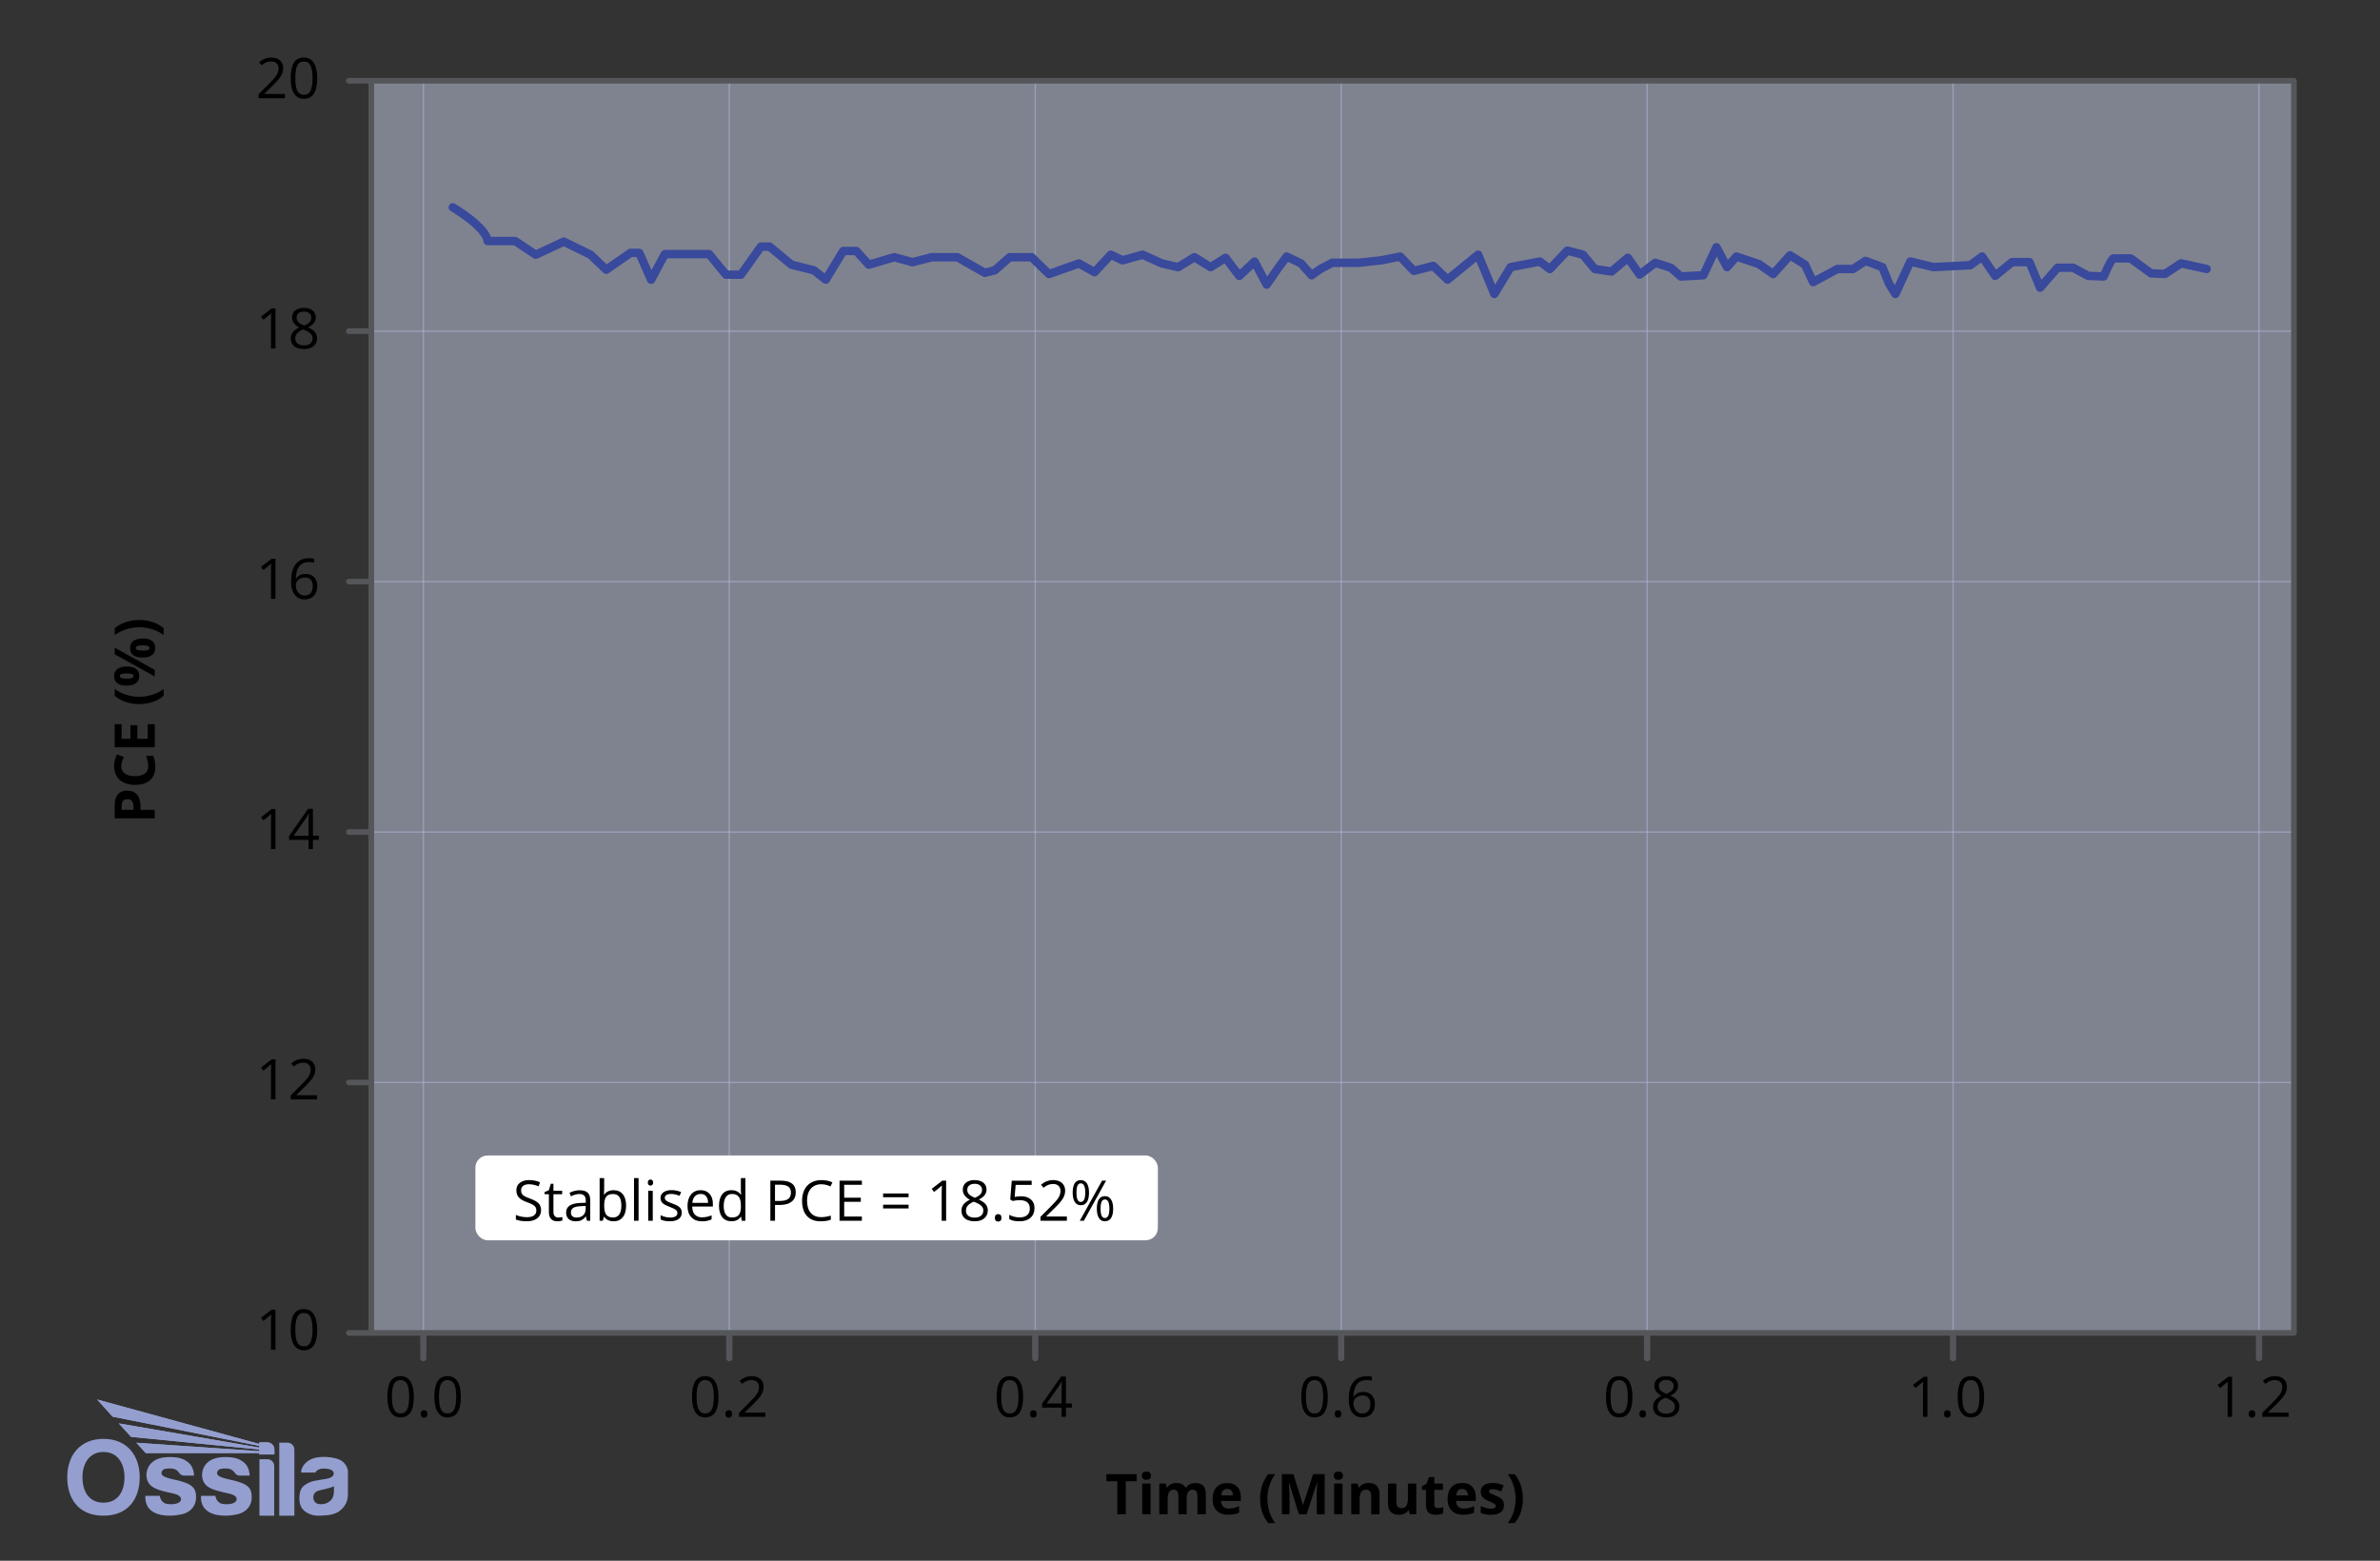 <svg viewBox="0 0 848 556.19" xmlns:xlink="http://www.w3.org/1999/xlink" height="556.19" width="848" xmlns="http://www.w3.org/2000/svg">
  <rect x="0" y="0" width="848" height="556.19" fill="#333333" stroke="none"/>
  <defs>
    <style>
      .cls-1 {
        fill: #ccd4ec;
      }

      .cls-1, .cls-2 {
        opacity: .5;
      }

      .cls-3 {
        fill: #fff;
      }

      .cls-4, .cls-2, .cls-5, .cls-6, .cls-7 {
        fill: none;
      }

      .cls-2 {
        stroke: #949fd0;
        stroke-miterlimit: 10;
        stroke-width: .5px;
      }

      .cls-8 {
        clip-path: url(#clippath-1);
      }

      .cls-5 {
        stroke-width: 2px;
      }

      .cls-5, .cls-6 {
        stroke: #54565a;
      }

      .cls-5, .cls-6, .cls-7 {
        stroke-linecap: round;
        stroke-linejoin: round;
      }

      .cls-9 {
        fill: #949fd0;
      }

      .cls-6 {
        stroke-width: 2.21px;
      }

      .cls-10 {
        clip-path: url(#clippath-3);
      }

      .cls-7 {
        stroke: #39499c;
        stroke-width: 3px;
      }

      .cls-11 {
        clip-path: url(#clippath-2);
      }

      .cls-12 {
        clip-path: url(#clippath);
      }
    </style>
    <clipPath id="clippath">
      <rect height="41.42" width="100" y="498.73" x="23.96" class="cls-4"></rect>
    </clipPath>
    <clipPath id="clippath-1">
      <rect height="41.42" width="100" y="498.73" x="23.96" class="cls-4"></rect>
    </clipPath>
    <clipPath id="clippath-2">
      <path d="M34.59,498.73l5.53,6.12,52.26,10.41v.6l-50.05-8.61,4.36,4.8,45.69,4.5v.59c-14.65-1.01-29.15-1.99-43.79-3l3.34,3.68c13.52,0,26.92,0,40.44,0v.51h5.38v-1.79c0-1.39-1.11-2.53-2.47-2.53h-2.91v.56l-57.79-15.84Z" class="cls-4"></path>
    </clipPath>
    <clipPath id="clippath-3">
      <rect height="41.42" width="100" y="498.73" x="23.96" class="cls-4"></rect>
    </clipPath>
  </defs>
  <g data-name="Layer 5" id="Layer_5">
    <line y2="385.76" x2="817.33" y1="385.76" x1="132.3" class="cls-2"></line>
    <line y2="296.51" x2="817.33" y1="296.51" x1="132.3" class="cls-2"></line>
    <line y2="118.02" x2="817.33" y1="118.02" x1="132.3" class="cls-2"></line>
    <line y2="207.27" x2="817.33" y1="207.27" x1="132.3" class="cls-2"></line>
    <line y2="28.79" x2="695.88" y1="476" x1="695.88" class="cls-2"></line>
    <line y2="28.78" x2="150.84" y1="475.99" x1="150.84" class="cls-2"></line>
    <line y2="28.79" x2="586.87" y1="476" x1="586.87" class="cls-2"></line>
    <line y2="28.78" x2="477.87" y1="475.99" x1="477.87" class="cls-2"></line>
    <line y2="28.78" x2="259.85" y1="475.99" x1="259.85" class="cls-2"></line>
    <line y2="28.78" x2="368.86" y1="475.99" x1="368.86" class="cls-2"></line>
    <line y2="28.79" x2="804.89" y1="476" x1="804.89" class="cls-2"></line>
  </g>
  <g data-name="Layer 3" id="Layer_3">
    <rect height="446.22" width="685.04" y="28.78" x="132.3" class="cls-1"></rect>
  </g>
  <g data-name="Layer 4" id="Layer_4">
    <path d="M161.33,73.89s11.78,6.89,12.44,12h9.78l7.33,4.89,10-4.67,9.56,4.67,5.56,5.33,8.67-6h3.11l4.22,9.56,4.89-9.11h15.78l6,7.33h5.33l7.11-10h3.11l7.78,6.44,8,2,4.22,3.33,6.22-10.22h4.67l4.44,4.89,9.11-2.67,6.44,1.78,6.89-1.78h9.11l9.78,5.56,3.56-.89,5.33-4.67h7.78l6.22,6,10.67-3.78,5.56,3.11,5.78-6.22,4.22,2,7.11-2,6.89,3.11,5.78,1.33,5.78-3.56,5.78,3.56,5.33-3.33,4.89,6.44,5.44-5.11,4.33,8.22,4-5.78,3.11-4.22,5.11,2.44,3.78,4.22,3.11-2.22,4.22-2.22h9.33l8.22-.89,6.67-1.33,4.89,5.11,6.89-1.78,5.11,4.89,10.89-8.89,5.78,14,5.78-9.56,10.44-2,3.56,2.67,6.22-6.56,5.56,1.44,4.22,5.11,6,.89,5.78-4.89,4.22,6,5.56-4.22,5.56,1.78,3.56,3.11,8-.44,4.67-10,3.78,7.11,3.33-3.78,8,2.67,5.11,3.56,6-6.67,5.33,3.33,2.89,6.22,8.67-4.67h5.56l4.44-2.89,6,2.22,2.44,6,2.22,3.56,5.33-11.56,8.22,2,13.11-.67,4.22-3.11,4.67,6.89,6-4.89h6.22l3.78,9.11,6.22-7.11h5.56l5.33,2.89,5.56.22s2.67-6.44,3.56-6.44h6l7.33,5.33,4.89.22,5.78-3.78,9.11,2" class="cls-7"></path>
  </g>
  <g data-name="Layer 2" id="Layer_2">
    <rect ry="4.36" rx="4.36" height="30.22" width="243.16" y="411.77" x="169.39" class="cls-3"></rect>
    <rect height="446.22" width="685.04" y="28.78" x="132.3" class="cls-5"></rect>
    <line y2="475" x2="124.3" y1="475" x1="132.3" class="cls-5"></line>
    <line y2="28.78" x2="124.3" y1="28.78" x1="132.3" class="cls-5"></line>
    <line y2="385.76" x2="124.3" y1="385.76" x1="132.3" class="cls-5"></line>
    <line y2="296.51" x2="124.3" y1="296.51" x1="132.3" class="cls-5"></line>
    <line y2="118.02" x2="124.3" y1="118.02" x1="132.3" class="cls-5"></line>
    <line y2="207.27" x2="124.3" y1="207.27" x1="132.3" class="cls-5"></line>
    <line y2="484" x2="695.88" y1="476" x1="695.88" class="cls-6"></line>
    <line y2="484" x2="150.84" y1="476" x1="150.84" class="cls-6"></line>
    <line y2="484" x2="586.87" y1="476" x1="586.87" class="cls-6"></line>
    <line y2="484" x2="477.87" y1="476" x1="477.87" class="cls-6"></line>
    <line y2="484" x2="259.85" y1="476" x1="259.85" class="cls-6"></line>
    <line y2="484" x2="368.86" y1="476" x1="368.86" class="cls-6"></line>
    <line y2="484" x2="804.89" y1="476" x1="804.89" class="cls-6"></line>
    <g>
      <path d="M147.46,497.75c0,2.47-.39,4.31-1.17,5.53s-1.97,1.83-3.57,1.83-2.71-.62-3.51-1.87-1.2-3.07-1.2-5.48.39-4.33,1.16-5.54,1.96-1.81,3.54-1.81,2.73.63,3.53,1.88,1.21,3.08,1.21,5.46ZM139.65,497.75c0,2.08.24,3.59.73,4.54s1.27,1.42,2.33,1.42,1.86-.48,2.35-1.44.73-2.47.73-4.52-.24-3.55-.73-4.51-1.27-1.43-2.35-1.43-1.85.47-2.33,1.41-.73,2.45-.73,4.53Z"></path>
      <path d="M149.94,503.88c0-.44.1-.77.3-.99s.48-.34.85-.34.67.11.88.34.32.55.32.99-.11.75-.32.98-.51.34-.88.34c-.33,0-.61-.1-.83-.31s-.33-.54-.33-1.01Z"></path>
      <path d="M164.21,497.75c0,2.47-.39,4.31-1.17,5.53s-1.97,1.83-3.57,1.83-2.71-.62-3.51-1.87-1.2-3.07-1.2-5.48.39-4.33,1.16-5.54,1.96-1.81,3.54-1.81,2.73.63,3.53,1.88,1.21,3.08,1.21,5.46ZM156.41,497.75c0,2.08.24,3.59.73,4.54s1.27,1.42,2.33,1.42,1.86-.48,2.35-1.44.73-2.47.73-4.52-.24-3.55-.73-4.51-1.27-1.43-2.35-1.43-1.85.47-2.33,1.41-.73,2.45-.73,4.53Z"></path>
    </g>
    <g>
      <path d="M256,497.75c0,2.47-.39,4.31-1.17,5.53s-1.97,1.83-3.57,1.83-2.71-.62-3.51-1.87-1.2-3.07-1.2-5.48.39-4.33,1.16-5.54,1.96-1.81,3.54-1.81,2.73.63,3.53,1.88,1.21,3.08,1.21,5.46ZM248.2,497.75c0,2.08.24,3.59.73,4.54s1.27,1.42,2.33,1.42,1.86-.48,2.35-1.44.73-2.47.73-4.52-.24-3.55-.73-4.51-1.27-1.43-2.35-1.43-1.85.47-2.33,1.41-.73,2.45-.73,4.53Z"></path>
      <path d="M258.49,503.88c0-.44.1-.77.3-.99s.48-.34.85-.34.67.11.88.34.32.55.32.99-.11.75-.32.98-.51.34-.88.34c-.33,0-.61-.1-.83-.31s-.33-.54-.33-1.01Z"></path>
      <path d="M272.68,504.91h-9.38v-1.4l3.76-3.78c1.15-1.16,1.9-1.99,2.27-2.48s.64-.98.82-1.45.27-.97.27-1.51c0-.76-.23-1.37-.69-1.81s-1.1-.67-1.92-.67c-.59,0-1.15.1-1.68.29s-1.12.55-1.77,1.06l-.86-1.1c1.32-1.09,2.75-1.64,4.3-1.64,1.34,0,2.39.34,3.15,1.03s1.14,1.61,1.14,2.77c0,.91-.25,1.8-.76,2.69s-1.46,2-2.85,3.36l-3.12,3.06v.08h7.34v1.5Z"></path>
    </g>
    <g>
      <path d="M364.55,497.75c0,2.47-.39,4.31-1.17,5.53s-1.97,1.83-3.57,1.83-2.71-.62-3.51-1.87-1.2-3.07-1.2-5.48.39-4.33,1.16-5.54,1.96-1.81,3.54-1.81,2.73.63,3.53,1.88,1.21,3.08,1.21,5.46ZM356.75,497.75c0,2.08.24,3.59.73,4.54s1.27,1.42,2.33,1.42,1.86-.48,2.35-1.44.73-2.47.73-4.52-.24-3.55-.73-4.51-1.27-1.43-2.35-1.43-1.85.47-2.33,1.41-.73,2.45-.73,4.53Z"></path>
      <path d="M367.03,503.88c0-.44.1-.77.3-.99s.48-.34.85-.34.67.11.88.34.32.55.32.99-.11.75-.32.98-.51.34-.88.34c-.33,0-.61-.1-.83-.31s-.33-.54-.33-1.01Z"></path>
      <path d="M381.91,501.63h-2.12v3.28h-1.55v-3.28h-6.94v-1.42l6.78-9.66h1.72v9.6h2.12v1.47ZM378.24,500.16v-4.75c0-.93.03-1.98.1-3.15h-.08c-.31.62-.61,1.14-.88,1.55l-4.46,6.35h5.32Z"></path>
    </g>
    <g>
      <path d="M473.1,497.75c0,2.47-.39,4.31-1.17,5.53-.78,1.22-1.97,1.83-3.57,1.83s-2.71-.62-3.51-1.87-1.2-3.07-1.2-5.48.39-4.33,1.16-5.54c.78-1.2,1.96-1.81,3.54-1.81s2.73.63,3.53,1.88c.8,1.26,1.21,3.08,1.21,5.46ZM465.3,497.75c0,2.08.24,3.59.73,4.54s1.27,1.42,2.33,1.42,1.86-.48,2.35-1.44c.48-.96.73-2.47.73-4.52s-.24-3.55-.73-4.51c-.49-.95-1.27-1.43-2.35-1.43s-1.85.47-2.33,1.41-.73,2.45-.73,4.53Z"></path>
      <path d="M475.58,503.88c0-.44.1-.77.3-.99.2-.22.48-.34.85-.34s.67.11.88.34c.21.22.32.55.32.99s-.11.75-.32.98-.51.34-.88.34c-.33,0-.61-.1-.82-.31-.22-.21-.33-.54-.33-1.01Z"></path>
      <path d="M480.56,498.81c0-2.81.54-4.9,1.64-6.29,1.09-1.39,2.7-2.08,4.84-2.08.74,0,1.32.06,1.74.19v1.4c-.5-.16-1.07-.24-1.72-.24-1.53,0-2.7.48-3.51,1.43-.81.95-1.25,2.45-1.33,4.5h.12c.72-1.12,1.85-1.68,3.4-1.68,1.28,0,2.29.39,3.03,1.16.74.77,1.11,1.83,1.11,3.15,0,1.48-.4,2.65-1.21,3.5s-1.91,1.27-3.29,1.27c-1.48,0-2.65-.55-3.52-1.67-.87-1.11-1.3-2.65-1.3-4.63ZM485.36,503.73c.93,0,1.64-.29,2.15-.87.51-.58.77-1.42.77-2.52,0-.94-.24-1.69-.71-2.23-.47-.54-1.18-.81-2.13-.81-.59,0-1.12.12-1.61.36s-.88.57-1.17,1c-.29.42-.44.86-.44,1.32,0,.67.13,1.3.39,1.88.26.58.63,1.04,1.11,1.38s1.02.51,1.63.51Z"></path>
    </g>
    <g>
      <path d="M581.65,497.75c0,2.47-.39,4.31-1.17,5.53s-1.97,1.83-3.57,1.83-2.71-.62-3.51-1.87-1.2-3.07-1.2-5.48.39-4.33,1.16-5.54,1.96-1.81,3.54-1.81,2.73.63,3.53,1.88,1.21,3.08,1.21,5.46ZM573.85,497.75c0,2.08.24,3.59.73,4.54s1.27,1.42,2.33,1.42,1.86-.48,2.35-1.44.73-2.47.73-4.52-.24-3.55-.73-4.51-1.27-1.43-2.35-1.43-1.85.47-2.33,1.41-.73,2.45-.73,4.53Z"></path>
      <path d="M584.13,503.88c0-.44.1-.77.3-.99s.48-.34.85-.34.67.11.88.34.32.55.32.99-.11.75-.32.98-.51.34-.88.34c-.33,0-.61-.1-.83-.31s-.33-.54-.33-1.01Z"></path>
      <path d="M593.67,490.43c1.3,0,2.33.3,3.1.91s1.14,1.44,1.14,2.51c0,.7-.22,1.34-.65,1.92s-1.13,1.11-2.09,1.58c1.16.55,1.98,1.13,2.47,1.74s.73,1.31.73,2.11c0,1.18-.41,2.13-1.24,2.84s-1.96,1.06-3.4,1.06c-1.52,0-2.7-.33-3.52-1s-1.23-1.61-1.23-2.84c0-1.63,1-2.91,2.99-3.82-.9-.51-1.54-1.06-1.93-1.65s-.59-1.25-.59-1.98c0-1.04.38-1.86,1.15-2.48s1.79-.92,3.07-.92ZM590.59,501.31c0,.78.27,1.39.82,1.83s1.31.65,2.29.65,1.73-.23,2.27-.68.81-1.08.81-1.88c0-.63-.25-1.19-.76-1.68s-1.39-.97-2.66-1.43c-.97.42-1.67.88-2.11,1.38s-.65,1.11-.65,1.81ZM593.65,491.75c-.81,0-1.45.2-1.91.59s-.69.91-.69,1.56c0,.6.19,1.11.58,1.54s1.09.86,2.13,1.29c.93-.39,1.59-.81,1.98-1.26s.58-.97.58-1.57c0-.66-.24-1.18-.71-1.57s-1.12-.58-1.95-.58Z"></path>
    </g>
    <g>
      <path d="M686.74,504.91h-1.58v-10.18c0-.85.03-1.65.08-2.4-.14.14-.29.28-.46.43s-.94.78-2.32,1.9l-.86-1.11,3.78-2.92h1.37v14.28Z"></path>
      <path d="M692.68,503.88c0-.44.1-.77.3-.99s.48-.34.85-.34.67.11.88.34.32.55.32.99-.11.75-.32.98-.51.34-.88.34c-.33,0-.61-.1-.83-.31s-.33-.54-.33-1.01Z"></path>
      <path d="M706.96,497.75c0,2.47-.39,4.31-1.17,5.53s-1.97,1.83-3.57,1.83-2.71-.62-3.51-1.87-1.2-3.07-1.2-5.48.39-4.33,1.16-5.54,1.96-1.81,3.54-1.81,2.73.63,3.53,1.88,1.21,3.08,1.21,5.46ZM699.15,497.75c0,2.08.24,3.59.73,4.54s1.27,1.42,2.33,1.42,1.86-.48,2.35-1.44.73-2.47.73-4.52-.24-3.55-.73-4.51-1.27-1.43-2.35-1.43-1.85.47-2.33,1.41-.73,2.45-.73,4.53Z"></path>
    </g>
    <g>
      <path d="M795.29,504.91h-1.58v-10.18c0-.85.03-1.65.08-2.4-.14.14-.29.28-.46.43s-.94.78-2.32,1.9l-.86-1.11,3.78-2.92h1.37v14.28Z"></path>
      <path d="M801.23,503.88c0-.44.1-.77.3-.99s.48-.34.85-.34.67.11.88.34.32.55.32.99-.11.75-.32.98-.51.34-.88.34c-.33,0-.61-.1-.83-.31s-.33-.54-.33-1.01Z"></path>
      <path d="M815.43,504.91h-9.38v-1.4l3.76-3.78c1.15-1.16,1.9-1.99,2.27-2.48s.64-.98.82-1.45.27-.97.27-1.51c0-.76-.23-1.37-.69-1.81s-1.1-.67-1.92-.67c-.59,0-1.15.1-1.68.29s-1.12.55-1.77,1.06l-.86-1.1c1.32-1.09,2.75-1.64,4.3-1.64,1.34,0,2.39.34,3.15,1.03s1.14,1.61,1.14,2.77c0,.91-.25,1.8-.76,2.69s-1.46,2-2.85,3.36l-3.12,3.06v.08h7.34v1.5Z"></path>
    </g>
    <g>
      <path d="M98.13,481h-1.58v-10.18c0-.85.03-1.65.08-2.4-.14.14-.29.28-.46.43s-.94.78-2.32,1.9l-.86-1.11,3.78-2.92h1.37v14.28Z"></path>
      <path d="M113.02,473.84c0,2.47-.39,4.31-1.17,5.53s-1.97,1.83-3.57,1.83-2.71-.62-3.51-1.87-1.2-3.07-1.2-5.48.39-4.33,1.16-5.54,1.96-1.81,3.54-1.81,2.73.63,3.53,1.88,1.21,3.08,1.21,5.46ZM105.22,473.84c0,2.08.24,3.59.73,4.54s1.27,1.42,2.33,1.42,1.86-.48,2.35-1.44.73-2.47.73-4.52-.24-3.55-.73-4.51-1.27-1.43-2.35-1.43-1.85.47-2.33,1.41-.73,2.45-.73,4.53Z"></path>
    </g>
    <g>
      <path d="M98.13,391.8h-1.58v-10.18c0-.85.03-1.65.08-2.4-.14.14-.29.28-.46.43s-.94.78-2.32,1.9l-.86-1.11,3.78-2.92h1.37v14.28Z"></path>
      <path d="M112.94,391.8h-9.38v-1.4l3.76-3.78c1.15-1.16,1.9-1.99,2.27-2.48s.64-.98.82-1.45.27-.97.27-1.51c0-.76-.23-1.37-.69-1.81s-1.1-.67-1.92-.67c-.59,0-1.15.1-1.68.29s-1.12.55-1.77,1.06l-.86-1.1c1.32-1.09,2.75-1.64,4.3-1.64,1.34,0,2.39.34,3.15,1.03s1.14,1.61,1.14,2.77c0,.91-.25,1.8-.76,2.69s-1.46,2-2.85,3.36l-3.12,3.06v.08h7.34v1.5Z"></path>
    </g>
    <g>
      <path d="M98.13,302.6h-1.58v-10.18c0-.85.03-1.65.08-2.4-.14.14-.29.28-.46.43s-.94.78-2.32,1.9l-.86-1.11,3.78-2.92h1.37v14.28Z"></path>
      <path d="M113.61,299.32h-2.12v3.28h-1.55v-3.28h-6.94v-1.42l6.78-9.66h1.72v9.6h2.12v1.47ZM109.94,297.84v-4.75c0-.93.03-1.98.1-3.15h-.08c-.31.62-.61,1.14-.88,1.55l-4.46,6.35h5.32Z"></path>
    </g>
    <g>
      <path d="M98.13,213.4h-1.58v-10.18c0-.85.03-1.65.08-2.4-.14.14-.29.28-.46.43s-.94.78-2.32,1.9l-.86-1.11,3.78-2.92h1.37v14.28Z"></path>
      <path d="M103.72,207.3c0-2.81.54-4.9,1.64-6.29s2.7-2.08,4.84-2.08c.74,0,1.32.06,1.74.19v1.4c-.5-.16-1.07-.24-1.72-.24-1.53,0-2.7.48-3.51,1.43s-1.25,2.45-1.33,4.5h.12c.72-1.12,1.85-1.68,3.4-1.68,1.28,0,2.29.39,3.03,1.16s1.11,1.83,1.11,3.15c0,1.48-.41,2.65-1.22,3.5s-1.91,1.27-3.29,1.27c-1.48,0-2.65-.55-3.52-1.67s-1.3-2.65-1.3-4.63ZM108.52,212.22c.92,0,1.64-.29,2.15-.87s.77-1.42.77-2.52c0-.94-.24-1.69-.71-2.23s-1.18-.81-2.13-.81c-.59,0-1.12.12-1.61.36s-.88.57-1.17,1-.43.86-.43,1.32c0,.67.13,1.3.39,1.88s.63,1.04,1.11,1.38,1.02.51,1.64.51Z"></path>
    </g>
    <g>
      <path d="M98.13,124.2h-1.58v-10.18c0-.85.03-1.65.08-2.4-.14.14-.29.28-.46.43s-.94.78-2.32,1.9l-.86-1.11,3.78-2.92h1.37v14.28Z"></path>
      <path d="M108.28,109.72c1.3,0,2.33.3,3.1.91s1.14,1.44,1.14,2.51c0,.7-.22,1.34-.65,1.92s-1.13,1.11-2.09,1.58c1.16.55,1.98,1.13,2.47,1.74s.73,1.31.73,2.11c0,1.18-.41,2.13-1.24,2.84s-1.96,1.06-3.4,1.06c-1.52,0-2.7-.33-3.52-1s-1.23-1.61-1.23-2.84c0-1.63,1-2.91,2.99-3.82-.9-.51-1.54-1.06-1.93-1.65s-.59-1.25-.59-1.98c0-1.04.38-1.86,1.15-2.48s1.79-.92,3.07-.92ZM105.2,120.6c0,.78.27,1.39.82,1.83s1.31.65,2.29.65,1.73-.23,2.27-.68.81-1.08.81-1.88c0-.63-.25-1.19-.76-1.68s-1.39-.97-2.66-1.43c-.97.42-1.67.88-2.11,1.38s-.65,1.11-.65,1.81ZM108.26,111.04c-.81,0-1.45.2-1.91.59s-.69.91-.69,1.56c0,.6.19,1.11.58,1.54s1.09.86,2.13,1.29c.93-.39,1.59-.81,1.98-1.26s.58-.97.58-1.57c0-.66-.24-1.18-.71-1.57s-1.12-.58-1.95-.58Z"></path>
    </g>
    <g>
      <path d="M101.5,35h-9.38v-1.4l3.76-3.78c1.15-1.16,1.9-1.99,2.27-2.48s.64-.98.82-1.45.27-.97.27-1.51c0-.76-.23-1.37-.69-1.81s-1.1-.67-1.92-.67c-.59,0-1.15.1-1.68.29s-1.12.55-1.77,1.06l-.86-1.1c1.32-1.09,2.75-1.64,4.3-1.64,1.34,0,2.39.34,3.15,1.03s1.14,1.61,1.14,2.77c0,.91-.25,1.8-.76,2.69s-1.46,2-2.85,3.36l-3.12,3.06v.08h7.34v1.5Z"></path>
      <path d="M113.02,27.84c0,2.47-.39,4.31-1.17,5.53s-1.97,1.83-3.57,1.83-2.71-.62-3.51-1.87-1.2-3.07-1.2-5.48.39-4.33,1.16-5.54,1.96-1.81,3.54-1.81,2.73.63,3.53,1.88,1.21,3.08,1.21,5.46ZM105.22,27.84c0,2.08.24,3.59.73,4.54s1.27,1.42,2.33,1.42,1.86-.48,2.35-1.44.73-2.47.73-4.52-.24-3.55-.73-4.51-1.27-1.43-2.35-1.43-1.85.47-2.33,1.41-.73,2.45-.73,4.53Z"></path>
    </g>
    <g>
      <path d="M401.13,539.62h-3.03v-11.76h-3.88v-2.52h10.78v2.52h-3.88v11.76Z"></path>
      <path d="M406.85,525.88c0-.97.54-1.46,1.62-1.46s1.62.49,1.62,1.46c0,.46-.13.82-.41,1.08s-.68.39-1.22.39c-1.08,0-1.62-.49-1.62-1.46ZM409.95,539.62h-2.98v-10.92h2.98v10.92Z"></path>
      <path d="M422.85,539.62h-2.98v-6.38c0-.79-.13-1.38-.4-1.77s-.68-.59-1.25-.59c-.76,0-1.32.28-1.66.84s-.52,1.48-.52,2.76v5.14h-2.98v-10.92h2.28l.4,1.4h.17c.29-.5.72-.89,1.27-1.18s1.19-.42,1.9-.42c1.63,0,2.74.53,3.32,1.6h.26c.29-.51.72-.9,1.29-1.18s1.21-.42,1.93-.42c1.24,0,2.17.32,2.81.95s.95,1.65.95,3.05v7.12h-2.99v-6.38c0-.79-.13-1.38-.4-1.77s-.68-.59-1.25-.59c-.73,0-1.27.26-1.64.78s-.54,1.35-.54,2.48v5.48Z"></path>
      <path d="M437.66,539.81c-1.76,0-3.13-.49-4.12-1.46s-1.48-2.34-1.48-4.12.46-3.24,1.37-4.24,2.18-1.5,3.79-1.5,2.74.44,3.6,1.32,1.29,2.09,1.29,3.64v1.45h-7.04c.03.85.28,1.51.75,1.98s1.13.71,1.97.71c.66,0,1.28-.07,1.87-.21s1.2-.35,1.84-.65v2.3c-.52.26-1.08.45-1.67.58s-1.32.19-2.17.19ZM437.24,530.61c-.63,0-1.13.2-1.48.6s-.56.97-.62,1.7h4.18c-.01-.74-.21-1.3-.58-1.7s-.87-.6-1.5-.6Z"></path>
      <path d="M448.97,534.14c0-1.73.25-3.34.76-4.84s1.23-2.82,2.18-3.96h2.44c-.92,1.26-1.61,2.64-2.08,4.14s-.7,3.05-.7,4.64.24,3.14.72,4.62,1.16,2.83,2.05,4.04h-2.42c-.96-1.11-1.69-2.4-2.19-3.88s-.75-3.07-.75-4.77Z"></path>
      <path d="M462.78,539.62l-3.44-11.2h-.09c.12,2.28.19,3.8.19,4.56v6.64h-2.71v-14.28h4.12l3.38,10.92h.06l3.58-10.92h4.12v14.28h-2.82v-6.76c0-.32,0-.69.01-1.1s.05-1.52.13-3.32h-.09l-3.68,11.18h-2.77Z"></path>
      <path d="M475.24,525.88c0-.97.54-1.46,1.62-1.46s1.62.49,1.62,1.46c0,.46-.13.82-.41,1.08s-.68.39-1.22.39c-1.08,0-1.62-.49-1.62-1.46ZM478.34,539.62h-2.98v-10.92h2.98v10.92Z"></path>
      <path d="M491.54,539.62h-2.98v-6.38c0-.79-.14-1.38-.42-1.77s-.73-.59-1.34-.59c-.83,0-1.44.28-1.81.83s-.56,1.48-.56,2.77v5.14h-2.98v-10.92h2.28l.4,1.4h.17c.33-.53.79-.93,1.37-1.2s1.25-.41,1.99-.41c1.27,0,2.23.34,2.89,1.03s.99,1.68.99,2.97v7.12Z"></path>
      <path d="M502.34,539.62l-.4-1.4h-.16c-.32.51-.77.9-1.36,1.18s-1.25.42-2,.42c-1.28,0-2.25-.34-2.9-1.03s-.98-1.67-.98-2.96v-7.12h2.98v6.38c0,.79.14,1.38.42,1.77s.73.59,1.34.59c.83,0,1.44-.28,1.81-.83s.56-1.48.56-2.77v-5.14h2.98v10.92h-2.29Z"></path>
      <path d="M512.35,537.44c.52,0,1.15-.11,1.88-.34v2.22c-.74.33-1.65.5-2.73.5-1.19,0-2.06-.3-2.6-.9s-.82-1.51-.82-2.71v-5.26h-1.43v-1.26l1.64-1,.86-2.3h1.9v2.32h3.06v2.24h-3.06v5.26c0,.42.12.74.36.94s.55.3.94.3Z"></path>
      <path d="M521.38,539.81c-1.76,0-3.13-.49-4.12-1.46s-1.48-2.34-1.48-4.12.46-3.24,1.37-4.24,2.18-1.5,3.79-1.5,2.74.44,3.6,1.32,1.29,2.09,1.29,3.64v1.45h-7.04c.03.85.28,1.51.75,1.98s1.13.71,1.97.71c.66,0,1.28-.07,1.87-.21s1.2-.35,1.84-.65v2.3c-.52.26-1.08.45-1.67.58s-1.32.19-2.17.19ZM520.96,530.61c-.63,0-1.13.2-1.48.6s-.56.97-.62,1.7h4.18c-.01-.74-.21-1.3-.58-1.7s-.87-.6-1.5-.6Z"></path>
      <path d="M535.87,536.38c0,1.12-.39,1.97-1.17,2.56s-1.94.88-3.49.88c-.79,0-1.47-.05-2.03-.16s-1.08-.27-1.57-.47v-2.46c.55.26,1.18.48,1.87.65s1.3.26,1.83.26c1.08,0,1.62-.31,1.62-.94,0-.23-.07-.42-.21-.57s-.39-.31-.74-.5-.82-.4-1.41-.65c-.84-.35-1.46-.68-1.85-.98s-.68-.64-.86-1.03-.27-.86-.27-1.43c0-.97.38-1.72,1.13-2.25s1.82-.8,3.2-.8,2.59.29,3.84.86l-.9,2.15c-.55-.23-1.06-.43-1.53-.58s-.96-.22-1.46-.22c-.88,0-1.32.24-1.32.71,0,.27.14.5.42.69s.9.49,1.86.87c.85.34,1.48.67,1.88.97s.69.64.88,1.04.28.86.28,1.4Z"></path>
      <path d="M542.61,534.14c0,1.71-.25,3.31-.76,4.79s-1.23,2.76-2.18,3.86h-2.42c.88-1.2,1.56-2.54,2.04-4.03s.72-3.03.72-4.63-.23-3.13-.7-4.64-1.16-2.88-2.08-4.14h2.44c.96,1.14,1.69,2.46,2.19,3.97s.75,3.12.75,4.83Z"></path>
    </g>
    <g>
      <path d="M45.31,281.75c1.54,0,2.71.48,3.53,1.44s1.22,2.33,1.22,4.1v1.3h5.08v3.03h-14.28v-4.56c0-1.73.37-3.05,1.12-3.95s1.86-1.35,3.33-1.35ZM47.58,288.58v-1c0-.93-.18-1.63-.55-2.09s-.9-.69-1.61-.69-1.23.19-1.57.58-.51.99-.51,1.82v1.38h4.24Z"></path>
      <path d="M43.17,272.99c0,1.14.43,2.02,1.28,2.65s2.05.94,3.58.94c3.18,0,4.78-1.19,4.78-3.58,0-1-.25-2.22-.75-3.64h2.54c.49,1.17.73,2.48.73,3.93,0,2.08-.63,3.67-1.89,4.77s-3.07,1.65-5.42,1.65c-1.48,0-2.79-.27-3.9-.81s-1.97-1.32-2.57-2.33-.89-2.2-.89-3.56.33-2.78,1.01-4.18l2.46.98c-.25.53-.48,1.07-.66,1.61s-.28,1.07-.28,1.59Z"></path>
      <path d="M55.14,258.08v8.22h-14.28v-8.22h2.48v5.2h3.13v-4.83h2.48v4.83h3.68v-5.2h2.5Z"></path>
      <path d="M49.66,250.91c-1.73,0-3.34-.25-4.84-.76s-2.82-1.23-3.96-2.18v-2.44c1.26.92,2.64,1.61,4.14,2.08s3.05.7,4.64.7,3.14-.24,4.62-.72,2.83-1.16,4.04-2.05v2.42c-1.11.96-2.4,1.69-3.88,2.19s-3.07.75-4.77.75Z"></path>
      <path d="M45.12,237.53c1.5,0,2.62.29,3.37.87s1.13,1.43,1.13,2.55-.39,1.9-1.16,2.49-1.89.88-3.34.88c-2.98,0-4.46-1.12-4.46-3.37,0-1.1.39-1.95,1.16-2.53s1.87-.88,3.31-.88ZM40.86,230.81l14.28,7.92v2.34l-14.28-7.92v-2.34ZM45.14,241.85c.83,0,1.44-.07,1.85-.22s.61-.38.61-.71c0-.62-.82-.94-2.46-.94s-2.44.31-2.44.94c0,.33.2.56.6.71s1.01.22,1.84.22ZM50.82,227.53c1.49,0,2.61.29,3.36.87s1.13,1.43,1.13,2.55-.39,1.9-1.16,2.49-1.88.88-3.33.88c-2.98,0-4.46-1.12-4.46-3.37,0-1.1.39-1.95,1.16-2.53s1.87-.88,3.31-.88ZM50.84,231.85c.83,0,1.44-.07,1.85-.22s.61-.38.61-.71c0-.62-.82-.94-2.46-.94s-2.44.31-2.44.94c0,.33.2.56.6.71s1.01.22,1.84.22Z"></path>
      <path d="M49.66,220.94c1.71,0,3.31.25,4.79.76s2.76,1.23,3.86,2.18v2.42c-1.2-.88-2.54-1.56-4.03-2.04s-3.03-.72-4.63-.72-3.13.23-4.64.7-2.88,1.16-4.14,2.08v-2.44c1.14-.96,2.46-1.69,3.97-2.19s3.12-.75,4.83-.75Z"></path>
    </g>
    <g>
      <path d="M192.79,431.23c0,1.26-.46,2.24-1.37,2.94s-2.15,1.05-3.71,1.05c-1.69,0-3-.22-3.91-.65v-1.6c.59.25,1.22.44,1.91.59s1.37.21,2.05.21c1.11,0,1.94-.21,2.5-.63s.84-1,.84-1.75c0-.5-.1-.9-.3-1.22s-.53-.61-1-.87-1.17-.57-2.12-.91c-1.33-.48-2.28-1.04-2.85-1.69s-.85-1.5-.85-2.55c0-1.1.41-1.98,1.24-2.63s1.92-.98,3.28-.98,2.72.26,3.92.78l-.52,1.45c-1.18-.5-2.32-.74-3.44-.74-.88,0-1.57.19-2.06.57s-.74.9-.74,1.57c0,.5.09.9.27,1.22s.49.61.92.87,1.1.55,1.99.87c1.5.53,2.53,1.11,3.09,1.72s.84,1.41.84,2.38Z"></path>
      <path d="M198.92,433.89c.29,0,.56-.02.83-.06s.48-.09.63-.13v1.24c-.18.08-.43.15-.78.21s-.65.08-.92.08c-2.07,0-3.11-1.09-3.11-3.27v-6.37h-1.53v-.78l1.53-.67.68-2.29h.94v2.48h3.11v1.26h-3.11v6.3c0,.64.15,1.14.46,1.48s.73.52,1.26.52Z"></path>
      <path d="M209.1,435.03l-.32-1.52h-.08c-.53.67-1.07,1.12-1.6,1.36s-1.19.36-1.99.36c-1.06,0-1.89-.27-2.5-.82s-.9-1.33-.9-2.33c0-2.16,1.73-3.29,5.19-3.4l1.82-.06v-.66c0-.84-.18-1.46-.54-1.86s-.94-.6-1.73-.6c-.89,0-1.9.27-3.03.82l-.5-1.24c.53-.29,1.11-.51,1.73-.67s1.26-.24,1.89-.24c1.28,0,2.22.28,2.84.85s.92,1.47.92,2.72v7.3h-1.2ZM205.44,433.89c1.01,0,1.8-.28,2.38-.83s.86-1.33.86-2.32v-.97l-1.62.07c-1.29.05-2.22.25-2.79.6s-.85.91-.85,1.66c0,.59.18,1.03.53,1.34s.85.46,1.49.46Z"></path>
      <path d="M218.63,424.15c1.41,0,2.5.48,3.28,1.44s1.17,2.32,1.17,4.08-.39,3.12-1.18,4.1-1.87,1.46-3.27,1.46c-.7,0-1.33-.13-1.91-.39s-1.06-.65-1.45-1.19h-.12l-.34,1.38h-1.16v-15.2h1.62v3.69c0,.83-.03,1.57-.08,2.23h.08c.75-1.07,1.88-1.6,3.36-1.6ZM218.39,425.51c-1.11,0-1.9.32-2.39.95s-.73,1.7-.73,3.21.25,2.58.75,3.23,1.31.97,2.41.97c1,0,1.74-.36,2.23-1.09s.73-1.77.73-3.13-.24-2.43-.73-3.12-1.24-1.03-2.27-1.03Z"></path>
      <path d="M227.52,435.03h-1.62v-15.2h1.62v15.2Z"></path>
      <path d="M230.82,421.43c0-.37.09-.64.27-.82s.41-.26.68-.26.49.09.67.26.28.45.28.81-.09.64-.28.82-.41.27-.67.27-.5-.09-.68-.27-.27-.45-.27-.82ZM232.58,435.03h-1.62v-10.7h1.62v10.7Z"></path>
      <path d="M242.92,432.11c0,1-.37,1.76-1.11,2.3s-1.78.81-3.12.81c-1.42,0-2.53-.22-3.32-.67v-1.5c.51.26,1.07.47,1.66.62s1.16.22,1.7.22c.85,0,1.5-.13,1.95-.41s.68-.68.68-1.24c0-.42-.18-.77-.54-1.07s-1.07-.65-2.11-1.05c-1-.37-1.7-.7-2.12-.97s-.73-.59-.94-.94-.31-.77-.31-1.26c0-.87.35-1.56,1.06-2.07s1.68-.76,2.92-.76c1.15,0,2.28.23,3.38.7l-.58,1.32c-1.07-.44-2.05-.66-2.92-.66-.77,0-1.35.12-1.74.36s-.59.57-.59,1c0,.29.07.53.22.73s.38.39.71.58.95.45,1.88.79c1.27.46,2.13.93,2.57,1.4s.67,1.06.67,1.77Z"></path>
      <path d="M250.08,435.23c-1.58,0-2.83-.48-3.75-1.45s-1.37-2.3-1.37-4.01.42-3.1,1.27-4.11,1.99-1.52,3.42-1.52c1.34,0,2.4.44,3.18,1.32s1.17,2.05,1.17,3.49v1.03h-7.37c.03,1.26.35,2.21.95,2.86s1.45.98,2.54.98c1.15,0,2.29-.24,3.42-.72v1.45c-.57.25-1.12.42-1.63.53s-1.13.16-1.85.16ZM249.64,425.49c-.86,0-1.54.28-2.06.84s-.81,1.33-.9,2.32h5.6c0-1.02-.23-1.8-.68-2.35s-1.11-.82-1.95-.82Z"></path>
      <path d="M264.07,433.59h-.09c-.75,1.09-1.87,1.63-3.36,1.63-1.4,0-2.49-.48-3.27-1.44s-1.17-2.32-1.17-4.08.39-3.13,1.17-4.11,1.87-1.46,3.26-1.46,2.57.53,3.34,1.58h.13l-.07-.77-.04-.75v-4.36h1.62v15.2h-1.32l-.21-1.44ZM260.82,433.87c1.11,0,1.91-.3,2.41-.9s.75-1.57.75-2.92v-.34c0-1.52-.25-2.6-.76-3.25s-1.31-.97-2.42-.97c-.95,0-1.68.37-2.18,1.11s-.76,1.78-.76,3.13.25,2.4.75,3.1,1.24,1.04,2.21,1.04Z"></path>
      <path d="M283.53,424.91c0,1.45-.49,2.56-1.48,3.33s-2.4,1.17-4.23,1.17h-1.68v5.62h-1.66v-14.28h3.7c3.57,0,5.35,1.39,5.35,4.16ZM276.14,427.99h1.49c1.47,0,2.54-.24,3.19-.71s.99-1.24.99-2.29c0-.94-.31-1.65-.93-2.11s-1.58-.69-2.89-.69h-1.86v5.8Z"></path>
      <path d="M292.63,422.03c-1.57,0-2.81.52-3.72,1.57s-1.36,2.48-1.36,4.29.44,3.31,1.31,4.33,2.12,1.53,3.75,1.53c1,0,2.13-.18,3.41-.54v1.46c-.99.37-2.21.56-3.66.56-2.1,0-3.73-.64-4.87-1.91s-1.71-3.09-1.71-5.44c0-1.47.28-2.76.83-3.87s1.34-1.96,2.38-2.56,2.26-.9,3.67-.9c1.5,0,2.81.27,3.93.82l-.7,1.43c-1.08-.51-2.16-.76-3.24-.76Z"></path>
      <path d="M307.09,435.03h-7.96v-14.28h7.96v1.47h-6.3v4.6h5.92v1.46h-5.92v5.25h6.3v1.48Z"></path>
      <path d="M314.65,426.65v-1.34h9.08v1.34h-9.08ZM314.65,430.65v-1.34h9.08v1.34h-9.08Z"></path>
      <path d="M337.1,435.03h-1.58v-10.18c0-.85.03-1.65.08-2.4-.14.14-.29.28-.46.43s-.94.78-2.32,1.9l-.86-1.11,3.78-2.92h1.37v14.28Z"></path>
      <path d="M347.26,420.55c1.3,0,2.33.3,3.1.91s1.14,1.44,1.14,2.51c0,.7-.22,1.34-.65,1.92s-1.13,1.11-2.09,1.58c1.16.55,1.98,1.13,2.47,1.74s.73,1.31.73,2.11c0,1.18-.41,2.13-1.24,2.84s-1.96,1.06-3.4,1.06c-1.52,0-2.7-.33-3.52-1s-1.23-1.61-1.23-2.84c0-1.63,1-2.91,2.99-3.82-.9-.51-1.54-1.06-1.93-1.65s-.59-1.25-.59-1.98c0-1.04.38-1.86,1.15-2.48s1.79-.92,3.07-.92ZM344.17,431.43c0,.78.27,1.39.82,1.83s1.31.65,2.29.65,1.73-.23,2.27-.68.81-1.08.81-1.88c0-.63-.25-1.19-.76-1.68s-1.39-.97-2.66-1.43c-.97.42-1.67.88-2.11,1.38s-.65,1.11-.65,1.81ZM347.24,421.87c-.81,0-1.45.2-1.91.59s-.69.91-.69,1.56c0,.6.19,1.11.58,1.54s1.09.86,2.13,1.29c.93-.39,1.59-.81,1.98-1.26s.58-.97.58-1.57c0-.66-.24-1.18-.71-1.57s-1.12-.58-1.95-.58Z"></path>
      <path d="M354.48,434c0-.44.1-.77.3-.99s.48-.34.85-.34.67.11.88.34.32.55.32.99-.11.75-.32.98-.51.34-.88.34c-.33,0-.61-.1-.83-.31s-.33-.54-.33-1.01Z"></path>
      <path d="M363.75,426.31c1.5,0,2.69.37,3.55,1.12s1.29,1.77,1.29,3.06c0,1.48-.47,2.64-1.41,3.48s-2.24,1.26-3.89,1.26-2.83-.26-3.68-.77v-1.56c.46.29,1.02.52,1.7.69s1.34.25,2,.25c1.15,0,2.04-.27,2.67-.81s.95-1.32.95-2.34c0-1.99-1.22-2.99-3.66-2.99-.62,0-1.45.09-2.48.28l-.84-.54.54-6.68h7.1v1.49h-5.71l-.36,4.29c.75-.15,1.49-.22,2.24-.22Z"></path>
      <path d="M380.11,435.03h-9.38v-1.4l3.76-3.78c1.15-1.16,1.9-1.99,2.27-2.48s.64-.98.82-1.45.27-.97.27-1.51c0-.76-.23-1.37-.69-1.81s-1.1-.67-1.92-.67c-.59,0-1.15.1-1.68.29s-1.12.55-1.77,1.06l-.86-1.1c1.32-1.09,2.75-1.64,4.3-1.64,1.34,0,2.39.34,3.15,1.03s1.14,1.61,1.14,2.77c0,.91-.25,1.8-.76,2.69s-1.46,2-2.85,3.36l-3.12,3.06v.08h7.34v1.5Z"></path>
      <path d="M388.02,425.01c0,1.48-.25,2.61-.75,3.36s-1.23,1.14-2.19,1.14c-.91,0-1.62-.39-2.12-1.16s-.76-1.89-.76-3.34.24-2.59.73-3.34,1.2-1.12,2.15-1.12,1.67.39,2.18,1.16.76,1.88.76,3.3ZM383.55,425.01c0,1.11.12,1.94.36,2.49s.63.83,1.17.83c1.07,0,1.6-1.11,1.6-3.32s-.53-3.3-1.6-3.3c-.54,0-.93.27-1.17.82s-.36,1.37-.36,2.48ZM394.1,420.75l-7.92,14.28h-1.44l7.92-14.28h1.44ZM396.62,430.73c0,1.48-.25,2.6-.75,3.35s-1.23,1.14-2.19,1.14-1.64-.39-2.13-1.16-.75-1.88-.75-3.33.24-2.59.73-3.34,1.2-1.12,2.15-1.12,1.65.38,2.16,1.15.78,1.87.78,3.32ZM392.14,430.73c0,1.11.12,1.95.36,2.5s.63.83,1.18.83.95-.27,1.21-.82.39-1.38.39-2.5-.13-1.94-.39-2.48-.66-.81-1.21-.81-.94.27-1.18.81-.36,1.36-.36,2.48Z"></path>
    </g>
    <g data-name="blue watermark" id="blue_watermark">
      <g class="cls-12">
        <g class="cls-8">
          <path d="M118.97,531.7c0,.67-.19,2.26-1.42,3.25-1.23.98-2.6,1.23-3.94,1.05-1.33-.17-2.02-1.36-1.98-2.43.04-1.06.5-1.99,2.13-2.44,1.63-.44,3.51-.67,5.22-1.46v2.02ZM119.48,519.67c-3.99-.91-7.2-.39-8.8.43-1.61.81-3.27,2.3-3.42,4.67h5.11s.57-1.37,2.75-1.41c2.18-.04,3.52.47,3.75,1.44.23.97-.58,1.72-1.92,2.05-1.33.33-3.46.56-4.95.87-1.49.31-4.18,1.43-4.84,3.23-.66,1.8-.68,4.24.06,5.9.74,1.67,3.19,3.39,6.44,3.29,3.25-.1,5.86-.31,7.78-2.05,1.92-1.74,2.52-3.56,2.52-5.44s.02-7.6.02-8.24-.5-3.83-4.49-4.74" class="cls-9"></path>
          <path d="M40.12,504.85l52.26,10.41v.6l-50.05-8.61,4.36,4.8,45.69,4.5v.59c-14.65-1.01-29.14-1.99-43.79-3l3.35,3.68c13.52,0,26.92,0,40.44,0v.51h5.38v-1.79c0-1.39-1.11-2.53-2.47-2.53h-2.91v.56l-57.79-15.84,5.53,6.12Z" class="cls-9"></path>
        </g>
        <g class="cls-11">
          <rect height="19.6" width="63.17" y="498.73" x="34.59" class="cls-9"></rect>
        </g>
        <g class="cls-10">
          <path d="M102.41,514.11h-2.91v26.04h5.38v-23.57c0-1.36-1.11-2.47-2.47-2.47" class="cls-9"></path>
          <path d="M95.28,520.01h-2.84v20.14h5.26v-17.72c0-1.33-1.09-2.42-2.42-2.42" class="cls-9"></path>
          <path d="M87.4,529.1c-1.82-1.1-4.06-1.45-6.73-2.11s-3.31-1.34-3.32-1.98c0-.64.37-1.3,1.13-1.49.76-.2,1.99-.35,3.27-.06,1.28.29,1.94,1.53,2.26,1.84.31.31.88.54,1.27.54h3.68c-.13-2.19-.81-3.8-2.4-4.96-1.59-1.16-3.54-1.82-7.53-1.59-3.99.23-6.11,2.28-6.79,4.62-.68,2.34.04,4.74,1.92,5.96,1.88,1.22,4.99,1.84,6.89,2.24,1.9.41,3.37,1,3.27,2.26-.1,1.27-2.23,1.93-4.78,1.61-2.54-.32-2.8-2.93-2.8-2.93h-5.13c-.17,3.35,1.43,5.17,3.5,6.13,2.07.97,5.61,1.32,9.37.48,3.75-.83,5.18-3.5,5.2-5.86.02-2.36-.46-3.62-2.28-4.72" class="cls-9"></path>
          <path d="M67.58,529.1c-1.82-1.1-4.06-1.45-6.73-2.11s-3.31-1.34-3.32-1.98c0-.64.37-1.3,1.13-1.49.76-.2,1.99-.35,3.27-.06,1.28.29,1.94,1.53,2.26,1.84.31.31.88.54,1.27.54h3.68c-.13-2.19-.81-3.8-2.4-4.96-1.59-1.16-3.54-1.82-7.53-1.59-3.99.23-6.11,2.28-6.79,4.62-.68,2.34.04,4.74,1.92,5.96,1.88,1.22,4.99,1.84,6.89,2.24,1.9.41,3.37,1,3.27,2.26-.1,1.27-2.23,1.93-4.78,1.61-2.54-.32-2.8-2.93-2.8-2.93h-5.13c-.17,3.35,1.43,5.17,3.5,6.13,2.07.97,5.61,1.32,9.36.48,3.75-.83,5.19-3.5,5.2-5.86.02-2.36-.46-3.62-2.28-4.72" class="cls-9"></path>
          <path d="M36.86,535.5c-5.19,0-7.48-4.06-7.48-9.05s2.52-9.02,7.49-9.02,7.49,4.04,7.49,9.02-2.31,9.05-7.5,9.05M36.87,512.76c-8.56,0-12.91,6.12-12.91,13.67s3.94,13.71,12.89,13.71,12.93-6.16,12.93-13.71-4.35-13.67-12.91-13.67" class="cls-9"></path>
        </g>
      </g>
    </g>
  </g>
</svg>